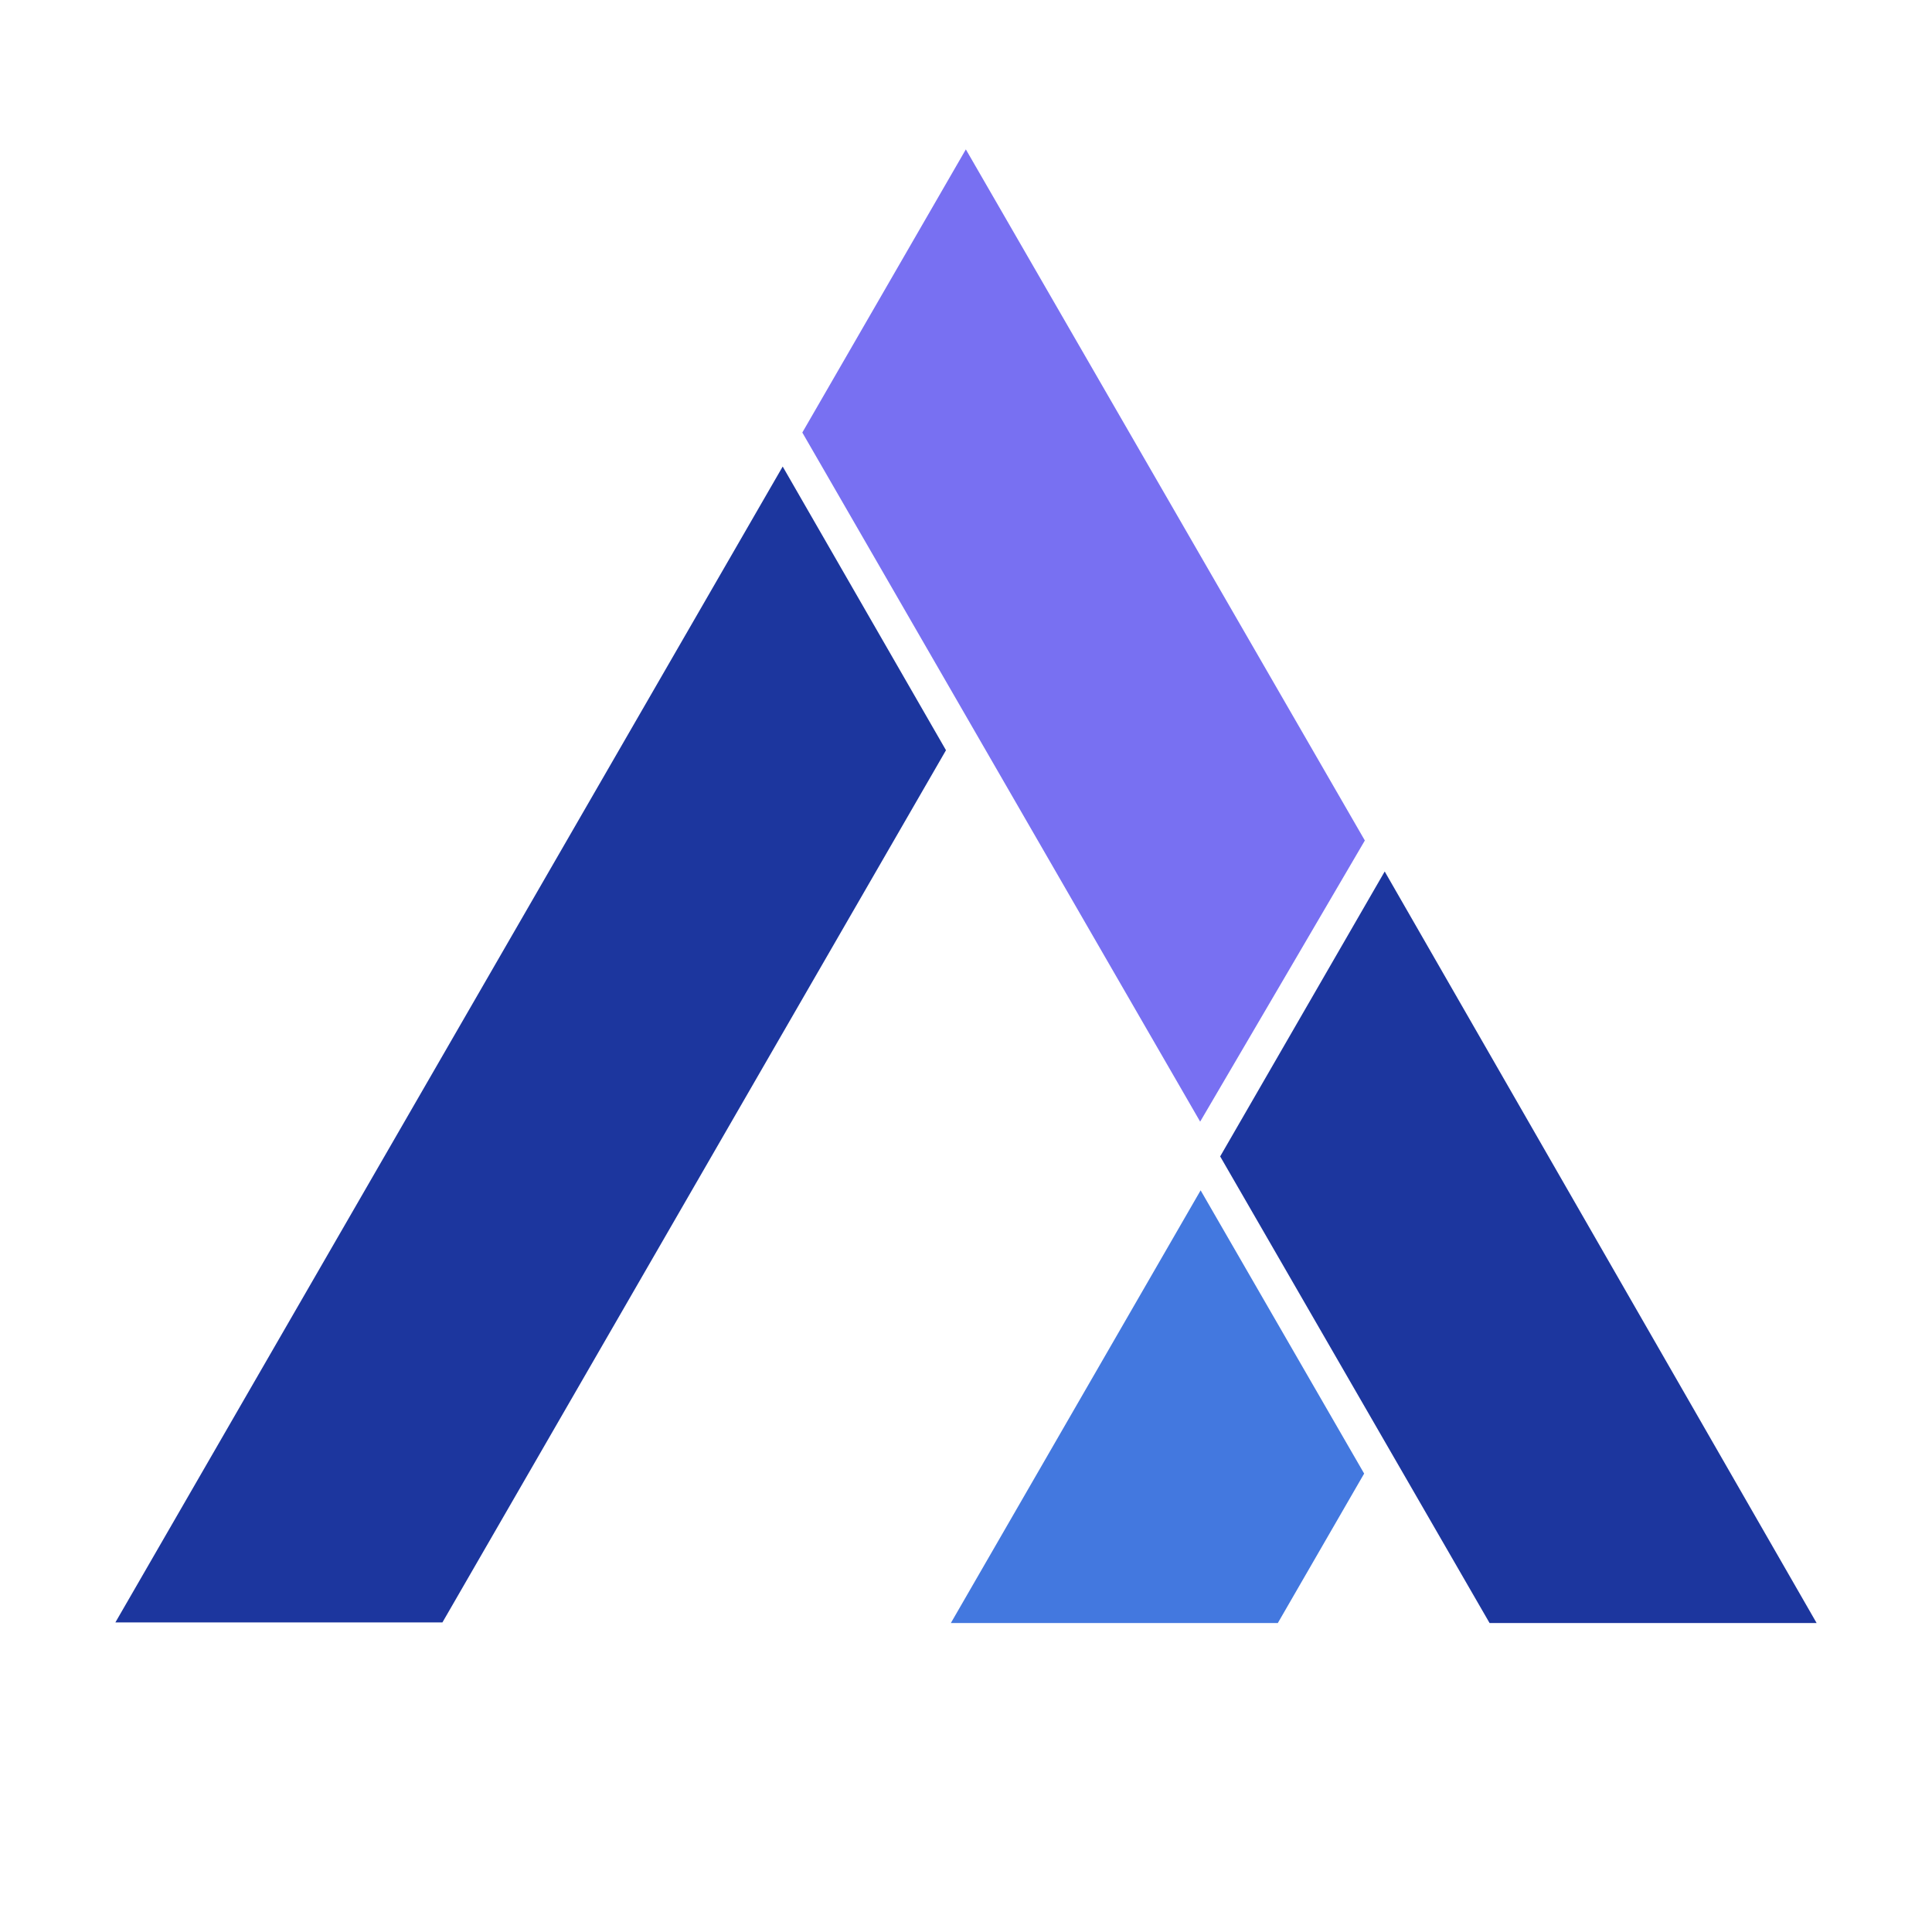 <?xml version="1.0" encoding="UTF-8"?>
<svg id="Layer_2" data-name="Layer 2" xmlns="http://www.w3.org/2000/svg" viewBox="0 0 250 250">
  <defs>
    <style>
      .cls-1 {
        fill: #4378df;
      }

      .cls-1, .cls-2, .cls-4 {
        stroke-width: 0px;
      }

      .cls-1, .cls-2, .cls-4 {
        fill-rule: evenodd;
      }

      .cls-2 {
        fill: #1c369e;
      }

      .cls-4 {
        fill: #7870f2;
      }
    </style>
  </defs>
  <g id="Layer_1-2" data-name="Layer 1">
    <g id="_Group_favicon" data-name="&amp;lt;Group&amp;gt; favicon">
      <path class="cls-2" d="M192.75,210.02h42.32l-55.89-97.25-21.29,36.87c11.62,20.13,23.24,40.25,34.86,60.38"/>
      <polygon class="cls-4" points="103.82 55.97 124.98 19.33 176.61 108.76 167.29 124.68 155.3 145.14 143.32 124.4 103.82 55.97"/>
      <path class="cls-2" d="M122.41,97.08l-21.13-36.71L14.93,209.94h42.32c78.9-136.66,14.79-25.62,65.16-112.86"/>
      <polygon class="cls-1" points="176.52 190.68 155.36 154.03 123.04 210.02 165.35 210.02 176.52 190.68"/>
    </g>
  </g>
</svg>

